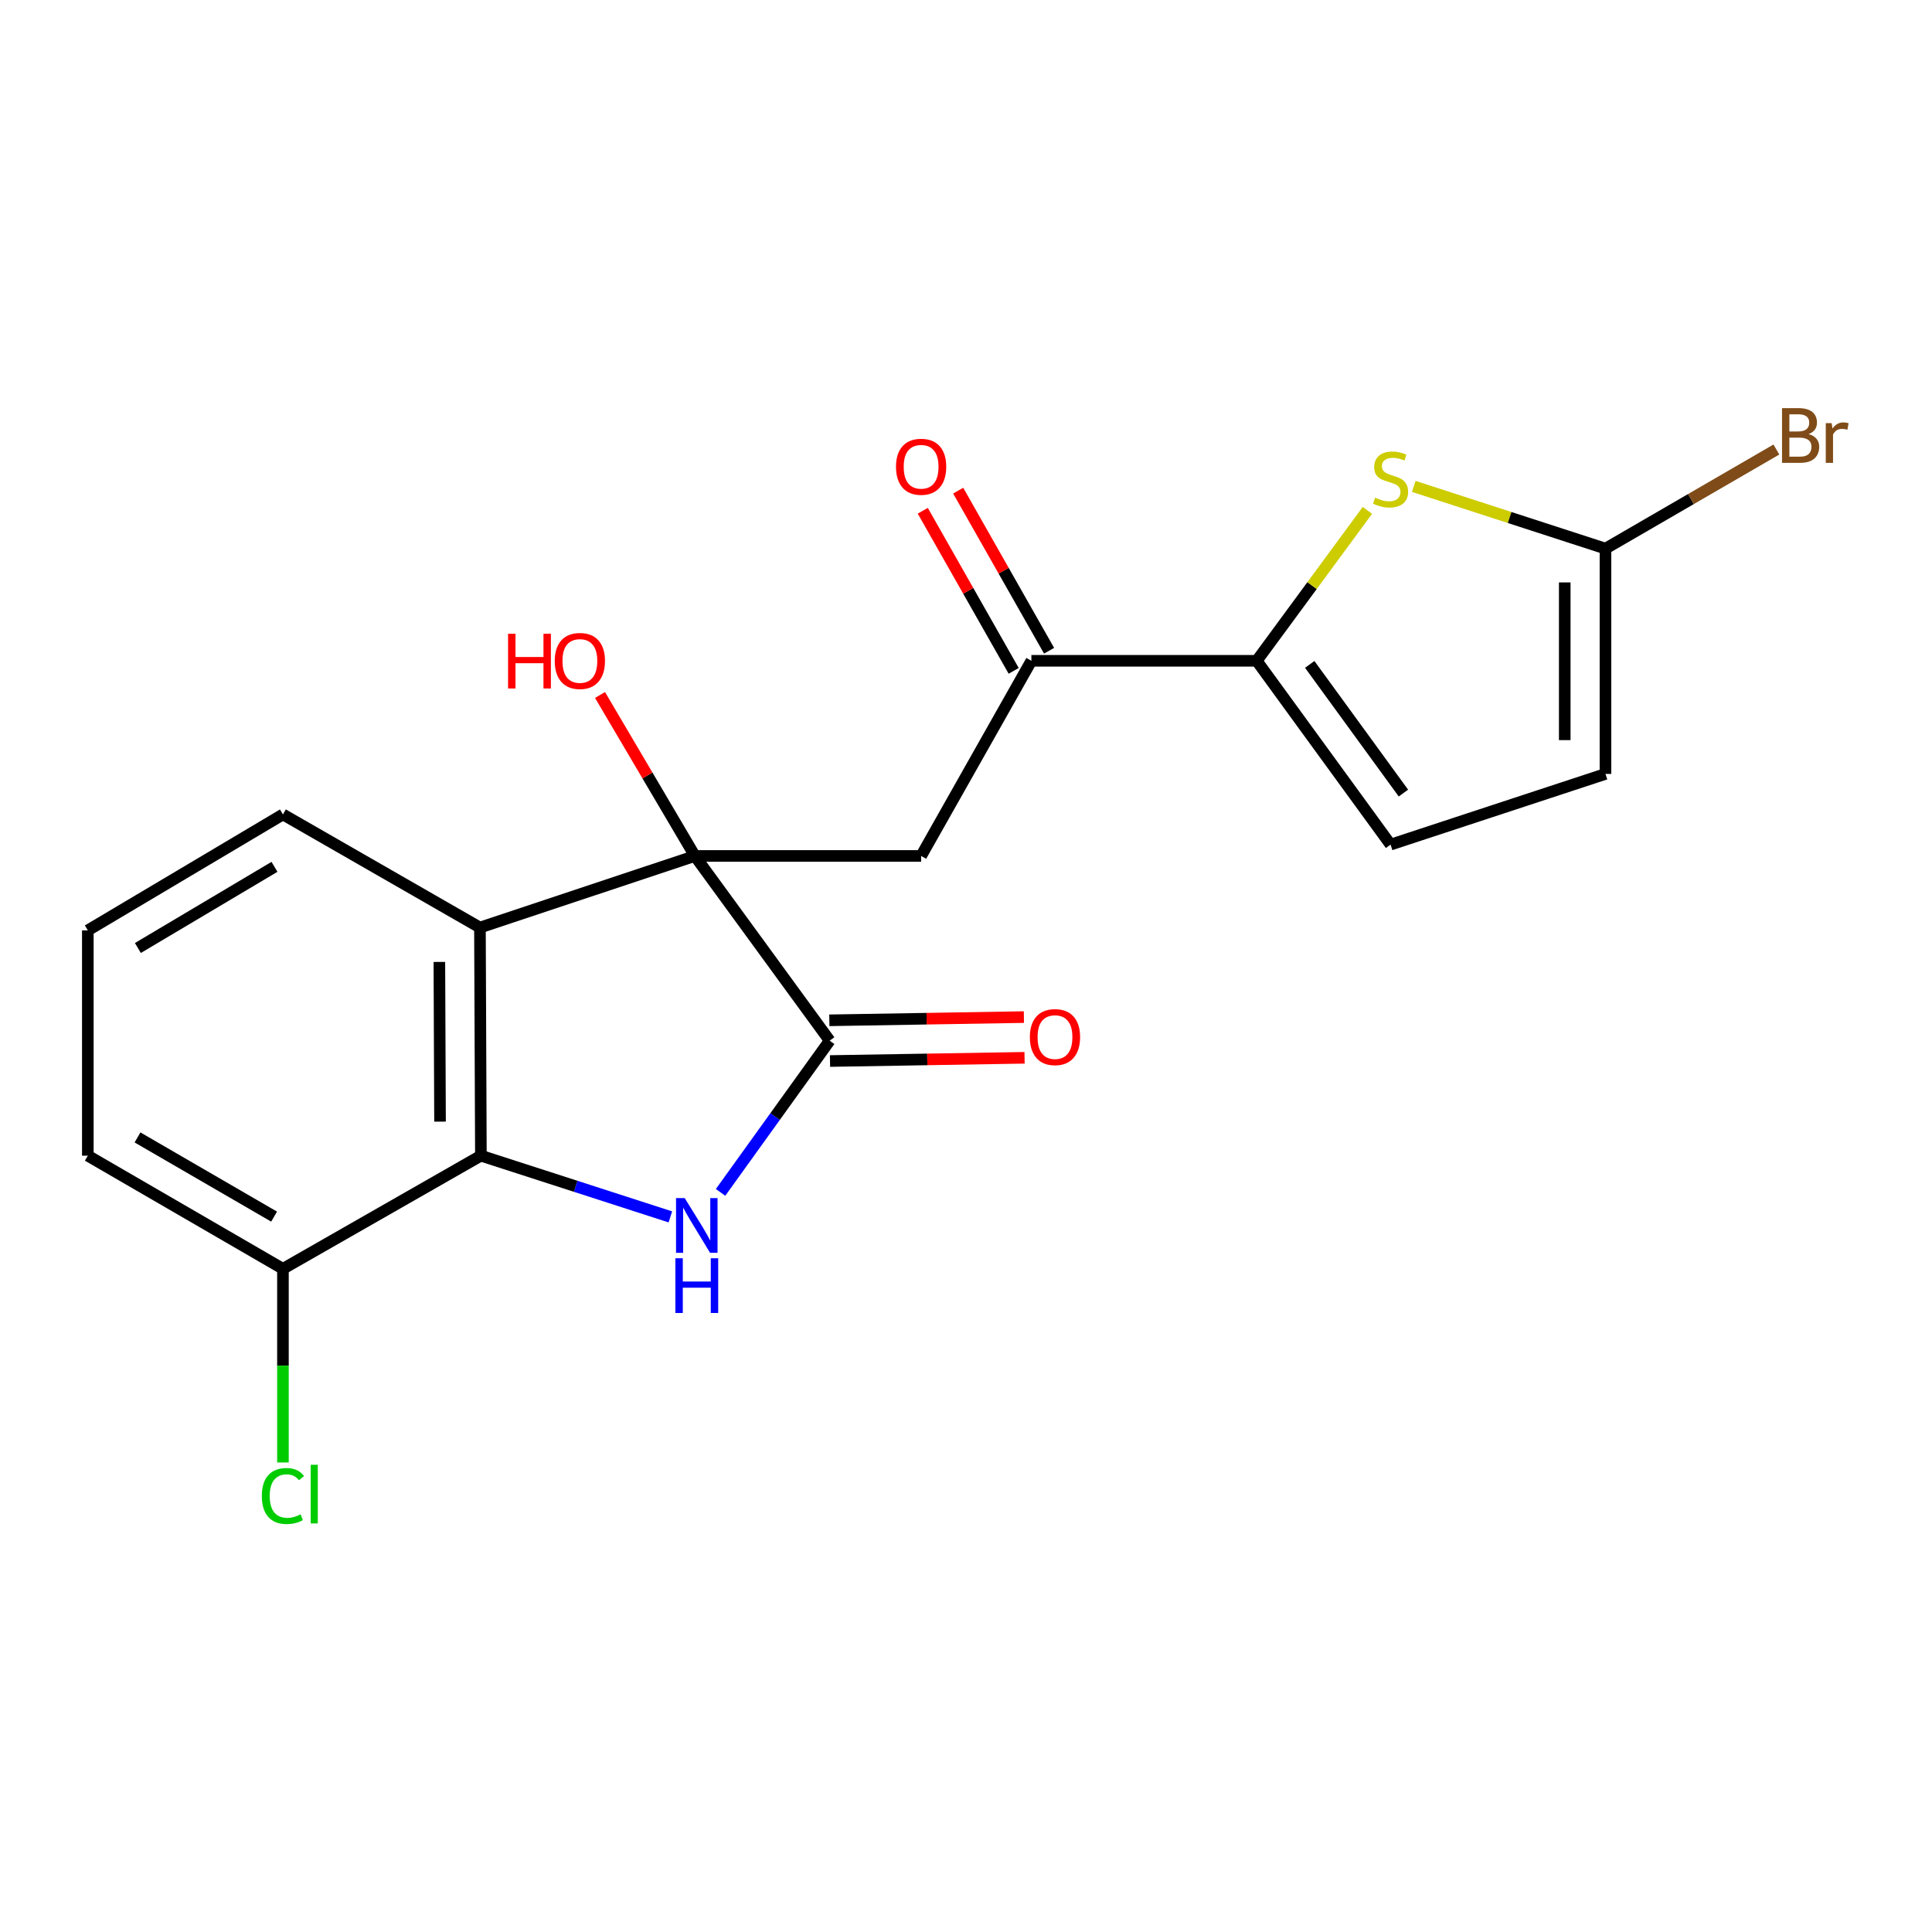 <?xml version='1.0' encoding='iso-8859-1'?>
<svg version='1.1' baseProfile='full'
              xmlns='http://www.w3.org/2000/svg'
                      xmlns:rdkit='http://www.rdkit.org/xml'
                      xmlns:xlink='http://www.w3.org/1999/xlink'
                  xml:space='preserve'
width='1000px' height='1000px' viewBox='0 0 1000 1000'>
<!-- END OF HEADER -->
<rect style='opacity:1.0;fill:#FFFFFF;stroke:none' width='1000' height='1000' x='0' y='0'> </rect>
<path class='bond-1' d='M 359.672,443.038 L 429.439,538.647' style='fill:none;fill-rule:evenodd;stroke:#000000;stroke-width:6px;stroke-linecap:butt;stroke-linejoin:miter;stroke-opacity:1' />
<path class='bond-2' d='M 359.672,443.038 L 248.419,480.099' style='fill:none;fill-rule:evenodd;stroke:#000000;stroke-width:6px;stroke-linecap:butt;stroke-linejoin:miter;stroke-opacity:1' />
<path class='bond-4' d='M 359.672,443.038 L 476.769,443.038' style='fill:none;fill-rule:evenodd;stroke:#000000;stroke-width:6px;stroke-linecap:butt;stroke-linejoin:miter;stroke-opacity:1' />
<path class='bond-14' d='M 359.672,443.038 L 335.12,401.379' style='fill:none;fill-rule:evenodd;stroke:#000000;stroke-width:6px;stroke-linecap:butt;stroke-linejoin:miter;stroke-opacity:1' />
<path class='bond-14' d='M 335.12,401.379 L 310.567,359.721' style='fill:none;fill-rule:evenodd;stroke:#FF0000;stroke-width:6px;stroke-linecap:butt;stroke-linejoin:miter;stroke-opacity:1' />
<path class='bond-0' d='M 372.959,617.175 L 401.199,577.911' style='fill:none;fill-rule:evenodd;stroke:#0000FF;stroke-width:6px;stroke-linecap:butt;stroke-linejoin:miter;stroke-opacity:1' />
<path class='bond-0' d='M 401.199,577.911 L 429.439,538.647' style='fill:none;fill-rule:evenodd;stroke:#000000;stroke-width:6px;stroke-linecap:butt;stroke-linejoin:miter;stroke-opacity:1' />
<path class='bond-20' d='M 346.98,629.862 L 297.945,614.021' style='fill:none;fill-rule:evenodd;stroke:#0000FF;stroke-width:6px;stroke-linecap:butt;stroke-linejoin:miter;stroke-opacity:1' />
<path class='bond-20' d='M 297.945,614.021 L 248.91,598.179' style='fill:none;fill-rule:evenodd;stroke:#000000;stroke-width:6px;stroke-linecap:butt;stroke-linejoin:miter;stroke-opacity:1' />
<path class='bond-11' d='M 429.613,549.185 L 479.964,548.35' style='fill:none;fill-rule:evenodd;stroke:#000000;stroke-width:6px;stroke-linecap:butt;stroke-linejoin:miter;stroke-opacity:1' />
<path class='bond-11' d='M 479.964,548.35 L 530.314,547.516' style='fill:none;fill-rule:evenodd;stroke:#FF0000;stroke-width:6px;stroke-linecap:butt;stroke-linejoin:miter;stroke-opacity:1' />
<path class='bond-11' d='M 429.264,528.11 L 479.615,527.276' style='fill:none;fill-rule:evenodd;stroke:#000000;stroke-width:6px;stroke-linecap:butt;stroke-linejoin:miter;stroke-opacity:1' />
<path class='bond-11' d='M 479.615,527.276 L 529.965,526.442' style='fill:none;fill-rule:evenodd;stroke:#FF0000;stroke-width:6px;stroke-linecap:butt;stroke-linejoin:miter;stroke-opacity:1' />
<path class='bond-3' d='M 248.419,480.099 L 248.91,598.179' style='fill:none;fill-rule:evenodd;stroke:#000000;stroke-width:6px;stroke-linecap:butt;stroke-linejoin:miter;stroke-opacity:1' />
<path class='bond-3' d='M 227.415,497.899 L 227.759,580.555' style='fill:none;fill-rule:evenodd;stroke:#000000;stroke-width:6px;stroke-linecap:butt;stroke-linejoin:miter;stroke-opacity:1' />
<path class='bond-16' d='M 248.419,480.099 L 146.451,421.55' style='fill:none;fill-rule:evenodd;stroke:#000000;stroke-width:6px;stroke-linecap:butt;stroke-linejoin:miter;stroke-opacity:1' />
<path class='bond-12' d='M 248.91,598.179 L 146.451,656.74' style='fill:none;fill-rule:evenodd;stroke:#000000;stroke-width:6px;stroke-linecap:butt;stroke-linejoin:miter;stroke-opacity:1' />
<path class='bond-7' d='M 476.769,443.038 L 533.842,342.03' style='fill:none;fill-rule:evenodd;stroke:#000000;stroke-width:6px;stroke-linecap:butt;stroke-linejoin:miter;stroke-opacity:1' />
<path class='bond-5' d='M 650.483,342.03 L 533.842,342.03' style='fill:none;fill-rule:evenodd;stroke:#000000;stroke-width:6px;stroke-linecap:butt;stroke-linejoin:miter;stroke-opacity:1' />
<path class='bond-6' d='M 650.483,342.03 L 679.119,303.103' style='fill:none;fill-rule:evenodd;stroke:#000000;stroke-width:6px;stroke-linecap:butt;stroke-linejoin:miter;stroke-opacity:1' />
<path class='bond-6' d='M 679.119,303.103 L 707.755,264.177' style='fill:none;fill-rule:evenodd;stroke:#CCCC00;stroke-width:6px;stroke-linecap:butt;stroke-linejoin:miter;stroke-opacity:1' />
<path class='bond-9' d='M 650.483,342.03 L 719.757,437.171' style='fill:none;fill-rule:evenodd;stroke:#000000;stroke-width:6px;stroke-linecap:butt;stroke-linejoin:miter;stroke-opacity:1' />
<path class='bond-9' d='M 677.913,343.895 L 726.405,410.493' style='fill:none;fill-rule:evenodd;stroke:#000000;stroke-width:6px;stroke-linecap:butt;stroke-linejoin:miter;stroke-opacity:1' />
<path class='bond-8' d='M 731.761,251.756 L 781.374,267.859' style='fill:none;fill-rule:evenodd;stroke:#CCCC00;stroke-width:6px;stroke-linecap:butt;stroke-linejoin:miter;stroke-opacity:1' />
<path class='bond-8' d='M 781.374,267.859 L 830.988,283.962' style='fill:none;fill-rule:evenodd;stroke:#000000;stroke-width:6px;stroke-linecap:butt;stroke-linejoin:miter;stroke-opacity:1' />
<path class='bond-13' d='M 543.007,336.826 L 519.481,295.393' style='fill:none;fill-rule:evenodd;stroke:#000000;stroke-width:6px;stroke-linecap:butt;stroke-linejoin:miter;stroke-opacity:1' />
<path class='bond-13' d='M 519.481,295.393 L 495.955,253.96' style='fill:none;fill-rule:evenodd;stroke:#FF0000;stroke-width:6px;stroke-linecap:butt;stroke-linejoin:miter;stroke-opacity:1' />
<path class='bond-13' d='M 524.678,347.234 L 501.152,305.8' style='fill:none;fill-rule:evenodd;stroke:#000000;stroke-width:6px;stroke-linecap:butt;stroke-linejoin:miter;stroke-opacity:1' />
<path class='bond-13' d='M 501.152,305.8 L 477.626,264.367' style='fill:none;fill-rule:evenodd;stroke:#FF0000;stroke-width:6px;stroke-linecap:butt;stroke-linejoin:miter;stroke-opacity:1' />
<path class='bond-15' d='M 830.988,283.962 L 875.222,258.316' style='fill:none;fill-rule:evenodd;stroke:#000000;stroke-width:6px;stroke-linecap:butt;stroke-linejoin:miter;stroke-opacity:1' />
<path class='bond-15' d='M 875.222,258.316 L 919.456,232.671' style='fill:none;fill-rule:evenodd;stroke:#7F4C19;stroke-width:6px;stroke-linecap:butt;stroke-linejoin:miter;stroke-opacity:1' />
<path class='bond-22' d='M 830.988,283.962 L 830.988,400.578' style='fill:none;fill-rule:evenodd;stroke:#000000;stroke-width:6px;stroke-linecap:butt;stroke-linejoin:miter;stroke-opacity:1' />
<path class='bond-22' d='M 809.91,301.454 L 809.91,383.086' style='fill:none;fill-rule:evenodd;stroke:#000000;stroke-width:6px;stroke-linecap:butt;stroke-linejoin:miter;stroke-opacity:1' />
<path class='bond-10' d='M 719.757,437.171 L 830.988,400.578' style='fill:none;fill-rule:evenodd;stroke:#000000;stroke-width:6px;stroke-linecap:butt;stroke-linejoin:miter;stroke-opacity:1' />
<path class='bond-17' d='M 146.451,656.74 L 146.451,706.855' style='fill:none;fill-rule:evenodd;stroke:#000000;stroke-width:6px;stroke-linecap:butt;stroke-linejoin:miter;stroke-opacity:1' />
<path class='bond-17' d='M 146.451,706.855 L 146.451,756.97' style='fill:none;fill-rule:evenodd;stroke:#00CC00;stroke-width:6px;stroke-linecap:butt;stroke-linejoin:miter;stroke-opacity:1' />
<path class='bond-21' d='M 146.451,656.74 L 45.455,598.179' style='fill:none;fill-rule:evenodd;stroke:#000000;stroke-width:6px;stroke-linecap:butt;stroke-linejoin:miter;stroke-opacity:1' />
<path class='bond-21' d='M 141.874,629.722 L 71.177,588.729' style='fill:none;fill-rule:evenodd;stroke:#000000;stroke-width:6px;stroke-linecap:butt;stroke-linejoin:miter;stroke-opacity:1' />
<path class='bond-18' d='M 146.451,421.55 L 45.455,481.563' style='fill:none;fill-rule:evenodd;stroke:#000000;stroke-width:6px;stroke-linecap:butt;stroke-linejoin:miter;stroke-opacity:1' />
<path class='bond-18' d='M 142.068,448.672 L 71.371,490.681' style='fill:none;fill-rule:evenodd;stroke:#000000;stroke-width:6px;stroke-linecap:butt;stroke-linejoin:miter;stroke-opacity:1' />
<path class='bond-19' d='M 45.455,481.563 L 45.455,598.179' style='fill:none;fill-rule:evenodd;stroke:#000000;stroke-width:6px;stroke-linecap:butt;stroke-linejoin:miter;stroke-opacity:1' />
<path  class='atom-1' d='M 354.396 620.12
L 363.676 635.12
Q 364.596 636.6, 366.076 639.28
Q 367.556 641.96, 367.636 642.12
L 367.636 620.12
L 371.396 620.12
L 371.396 648.44
L 367.516 648.44
L 357.556 632.04
Q 356.396 630.12, 355.156 627.92
Q 353.956 625.72, 353.596 625.04
L 353.596 648.44
L 349.916 648.44
L 349.916 620.12
L 354.396 620.12
' fill='#0000FF'/>
<path  class='atom-1' d='M 349.576 651.272
L 353.416 651.272
L 353.416 663.312
L 367.896 663.312
L 367.896 651.272
L 371.736 651.272
L 371.736 679.592
L 367.896 679.592
L 367.896 666.512
L 353.416 666.512
L 353.416 679.592
L 349.576 679.592
L 349.576 651.272
' fill='#0000FF'/>
<path  class='atom-7' d='M 711.757 257.581
Q 712.077 257.701, 713.397 258.261
Q 714.717 258.821, 716.157 259.181
Q 717.637 259.501, 719.077 259.501
Q 721.757 259.501, 723.317 258.221
Q 724.877 256.901, 724.877 254.621
Q 724.877 253.061, 724.077 252.101
Q 723.317 251.141, 722.117 250.621
Q 720.917 250.101, 718.917 249.501
Q 716.397 248.741, 714.877 248.021
Q 713.397 247.301, 712.317 245.781
Q 711.277 244.261, 711.277 241.701
Q 711.277 238.141, 713.677 235.941
Q 716.117 233.741, 720.917 233.741
Q 724.197 233.741, 727.917 235.301
L 726.997 238.381
Q 723.597 236.981, 721.037 236.981
Q 718.277 236.981, 716.757 238.141
Q 715.237 239.261, 715.277 241.221
Q 715.277 242.741, 716.037 243.661
Q 716.837 244.581, 717.957 245.101
Q 719.117 245.621, 721.037 246.221
Q 723.597 247.021, 725.117 247.821
Q 726.637 248.621, 727.717 250.261
Q 728.837 251.861, 728.837 254.621
Q 728.837 258.541, 726.197 260.661
Q 723.597 262.741, 719.237 262.741
Q 716.717 262.741, 714.797 262.181
Q 712.917 261.661, 710.677 260.741
L 711.757 257.581
' fill='#CCCC00'/>
<path  class='atom-12' d='M 533.056 536.795
Q 533.056 529.995, 536.416 526.195
Q 539.776 522.395, 546.056 522.395
Q 552.336 522.395, 555.696 526.195
Q 559.056 529.995, 559.056 536.795
Q 559.056 543.675, 555.656 547.595
Q 552.256 551.475, 546.056 551.475
Q 539.816 551.475, 536.416 547.595
Q 533.056 543.715, 533.056 536.795
M 546.056 548.275
Q 550.376 548.275, 552.696 545.395
Q 555.056 542.475, 555.056 536.795
Q 555.056 531.235, 552.696 528.435
Q 550.376 525.595, 546.056 525.595
Q 541.736 525.595, 539.376 528.395
Q 537.056 531.195, 537.056 536.795
Q 537.056 542.515, 539.376 545.395
Q 541.736 548.275, 546.056 548.275
' fill='#FF0000'/>
<path  class='atom-14' d='M 463.769 241.594
Q 463.769 234.794, 467.129 230.994
Q 470.489 227.194, 476.769 227.194
Q 483.049 227.194, 486.409 230.994
Q 489.769 234.794, 489.769 241.594
Q 489.769 248.474, 486.369 252.394
Q 482.969 256.274, 476.769 256.274
Q 470.529 256.274, 467.129 252.394
Q 463.769 248.514, 463.769 241.594
M 476.769 253.074
Q 481.089 253.074, 483.409 250.194
Q 485.769 247.274, 485.769 241.594
Q 485.769 236.034, 483.409 233.234
Q 481.089 230.394, 476.769 230.394
Q 472.449 230.394, 470.089 233.194
Q 467.769 235.994, 467.769 241.594
Q 467.769 247.314, 470.089 250.194
Q 472.449 253.074, 476.769 253.074
' fill='#FF0000'/>
<path  class='atom-15' d='M 262.98 328.03
L 266.82 328.03
L 266.82 340.07
L 281.3 340.07
L 281.3 328.03
L 285.14 328.03
L 285.14 356.35
L 281.3 356.35
L 281.3 343.27
L 266.82 343.27
L 266.82 356.35
L 262.98 356.35
L 262.98 328.03
' fill='#FF0000'/>
<path  class='atom-15' d='M 287.14 342.11
Q 287.14 335.31, 290.5 331.51
Q 293.86 327.71, 300.14 327.71
Q 306.42 327.71, 309.78 331.51
Q 313.14 335.31, 313.14 342.11
Q 313.14 348.99, 309.74 352.91
Q 306.34 356.79, 300.14 356.79
Q 293.9 356.79, 290.5 352.91
Q 287.14 349.03, 287.14 342.11
M 300.14 353.59
Q 304.46 353.59, 306.78 350.71
Q 309.14 347.79, 309.14 342.11
Q 309.14 336.55, 306.78 333.75
Q 304.46 330.91, 300.14 330.91
Q 295.82 330.91, 293.46 333.71
Q 291.14 336.51, 291.14 342.11
Q 291.14 347.83, 293.46 350.71
Q 295.82 353.59, 300.14 353.59
' fill='#FF0000'/>
<path  class='atom-16' d='M 936.135 224.681
Q 938.855 225.441, 940.215 227.121
Q 941.615 228.761, 941.615 231.201
Q 941.615 235.121, 939.095 237.361
Q 936.615 239.561, 931.895 239.561
L 922.375 239.561
L 922.375 211.241
L 930.735 211.241
Q 935.575 211.241, 938.015 213.201
Q 940.455 215.161, 940.455 218.761
Q 940.455 223.041, 936.135 224.681
M 926.175 214.441
L 926.175 223.321
L 930.735 223.321
Q 933.535 223.321, 934.975 222.201
Q 936.455 221.041, 936.455 218.761
Q 936.455 214.441, 930.735 214.441
L 926.175 214.441
M 931.895 236.361
Q 934.655 236.361, 936.135 235.041
Q 937.615 233.721, 937.615 231.201
Q 937.615 228.881, 935.975 227.721
Q 934.375 226.521, 931.295 226.521
L 926.175 226.521
L 926.175 236.361
L 931.895 236.361
' fill='#7F4C19'/>
<path  class='atom-16' d='M 948.055 219.001
L 948.495 221.841
Q 950.655 218.641, 954.175 218.641
Q 955.295 218.641, 956.815 219.041
L 956.215 222.401
Q 954.495 222.001, 953.535 222.001
Q 951.855 222.001, 950.735 222.681
Q 949.655 223.321, 948.775 224.881
L 948.775 239.561
L 945.015 239.561
L 945.015 219.001
L 948.055 219.001
' fill='#7F4C19'/>
<path  class='atom-18' d='M 135.531 774.325
Q 135.531 767.285, 138.811 763.605
Q 142.131 759.885, 148.411 759.885
Q 154.251 759.885, 157.371 764.005
L 154.731 766.165
Q 152.451 763.165, 148.411 763.165
Q 144.131 763.165, 141.851 766.045
Q 139.611 768.885, 139.611 774.325
Q 139.611 779.925, 141.931 782.805
Q 144.291 785.685, 148.851 785.685
Q 151.971 785.685, 155.611 783.805
L 156.731 786.805
Q 155.251 787.765, 153.011 788.325
Q 150.771 788.885, 148.291 788.885
Q 142.131 788.885, 138.811 785.125
Q 135.531 781.365, 135.531 774.325
' fill='#00CC00'/>
<path  class='atom-18' d='M 160.811 758.165
L 164.491 758.165
L 164.491 788.525
L 160.811 788.525
L 160.811 758.165
' fill='#00CC00'/>
</svg>
